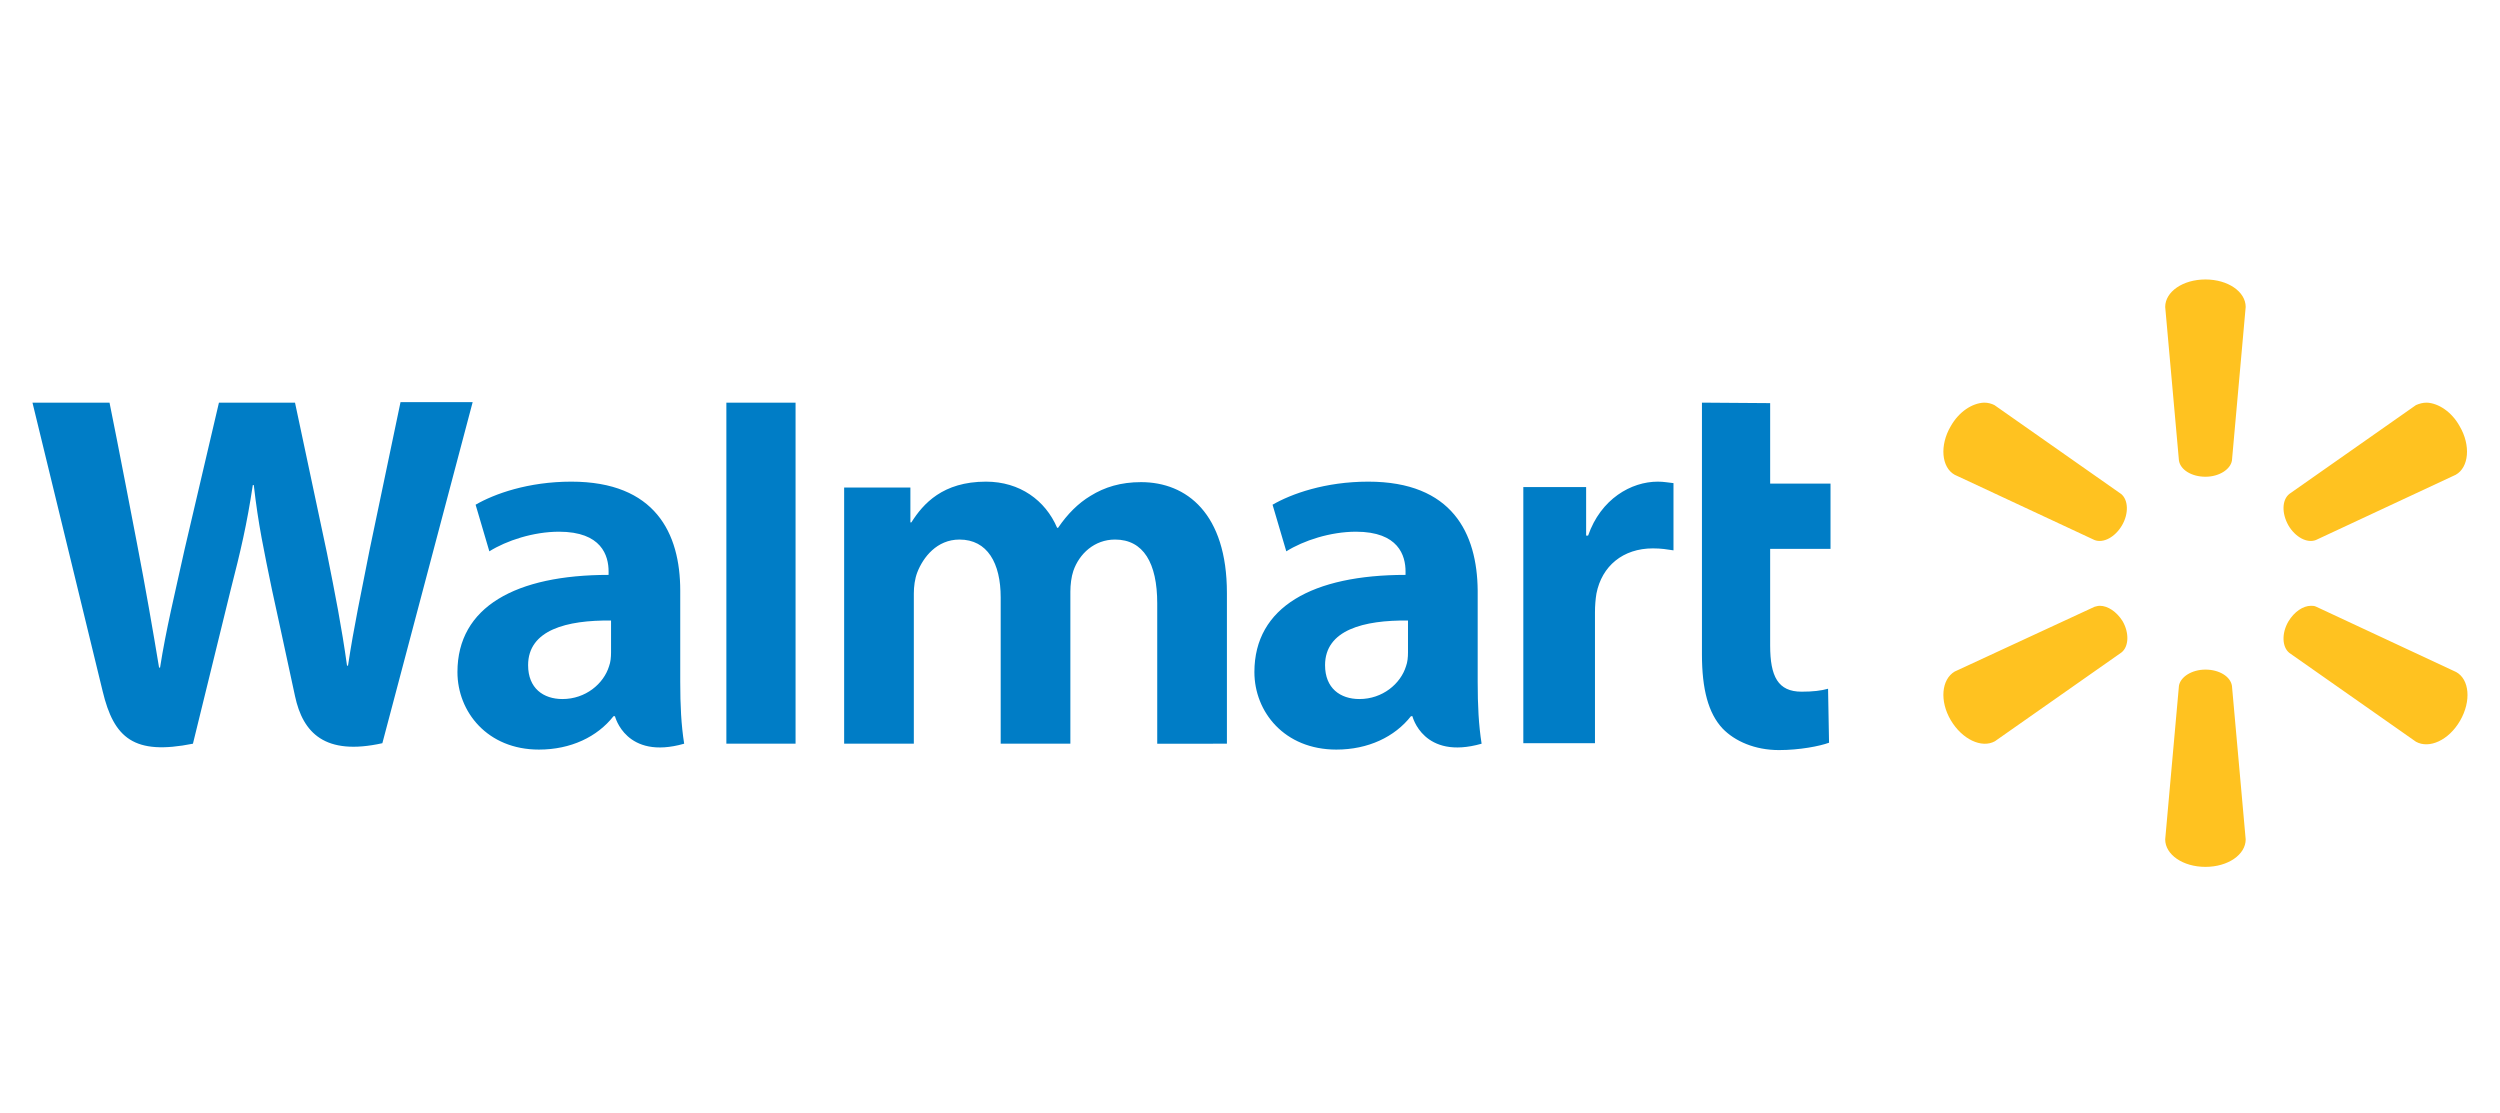 <?xml version="1.0" encoding="utf-8"?>
<!-- Generator: Adobe Illustrator 24.3.0, SVG Export Plug-In . SVG Version: 6.00 Build 0)  -->
<svg version="1.1" id="Layer_1" xmlns="http://www.w3.org/2000/svg" xmlns:xlink="http://www.w3.org/1999/xlink" x="0px" y="0px"
	 viewBox="0 0 159.2 70.9" style="enable-background:new 0 0 159.2 70.9;" xml:space="preserve">
<style type="text/css">
	.st0{fill:#007DC6;}
	.st1{fill:#FFC220;}
</style>
<g transform="matrix(1.25 0 0 -1.25 -279.62 519.24)">
	<g transform="matrix(.25 0 0 .25 224.45 297.78)">
		<path class="st0" d="M3.6,388.4c0,0,12.3-50.6,14.3-58.8c2.3-9.6,6.4-13.1,18.4-10.7l7.7,31.4c2,7.8,3.3,13.3,4.5,21.3h0.2
			c0.9-8,2.1-13.5,3.7-21.3c0,0,3.1-14.2,4.7-21.7c1.6-7.5,6.1-12.2,17.8-9.6l18.4,69.5H78.6l-6.3-30.1c-1.7-8.7-3.2-15.6-4.4-23.6
			h-0.2c-1.1,7.9-2.4,14.5-4.1,23l-6.5,30.6H41.6l-7-29.9c-2-9.1-3.8-16.4-5-24.1h-0.2c-1.2,7.3-2.8,16.5-4.5,25.3
			c0,0-4.1,21.4-5.6,28.7L3.6,388.4L3.6,388.4z M145,388.4v-69.5h14.1v14.7v54.8H145L145,388.4z M343.8,388.4v-51.3
			c0-7.1,1.3-12,4.2-15.1c2.5-2.6,6.6-4.4,11.5-4.4c4.2,0,8.3,0.8,10.2,1.5l-0.2,11c-1.4-0.4-3.1-0.6-5.4-0.6
			c-4.8,0-6.4,3.1-6.4,9.4v19.7H370v13.3h-12.3v16.4L343.8,388.4L343.8,388.4z M113.4,372.3c-8.8,0-15.7-2.5-19.5-4.7l2.8-9.5
			c3.5,2.2,9,4,14.2,4c8.7,0,10.1-4.9,10.1-8.1v-0.7c-18.9,0-30.8-6.5-30.8-19.8c0-8.1,6.1-15.8,16.6-15.8c6.5,0,11.9,2.6,15.2,6.8
			h0.3c0,0,2.2-9,14.1-5.6c-0.6,3.8-0.8,7.8-0.8,12.6v18.6C135.6,361.8,130.5,372.3,113.4,372.3L113.4,372.3z M197.9,372.3
			c-8.8,0-12.8-4.5-15.2-8.3h-0.2v7.1H169v-52.2h14.2v30.6c0,1.4,0.2,3,0.7,4.3c1.2,3.1,4,6.7,8.6,6.7c5.7,0,8.4-4.8,8.4-11.8v-29.8
			h14.2v31c0,1.4,0.2,3,0.6,4.2c1.2,3.5,4.3,6.4,8.5,6.4c5.8,0,8.6-4.8,8.6-13v-28.6H247v30.7c0,16.2-8.2,22.6-17.5,22.6
			c-4.1,0-7.4-1-10.3-2.8c-2.5-1.5-4.7-3.7-6.6-6.5h-0.2C210,368.5,204.8,372.3,197.9,372.3L197.9,372.3z M275.8,372.3
			c-8.8,0-15.7-2.5-19.5-4.7l2.8-9.5c3.5,2.2,9,4,14.2,4c8.7,0,10.1-4.9,10.1-8.1v-0.7c-18.9,0-30.8-6.5-30.8-19.8
			c0-8.1,6.1-15.8,16.7-15.8c6.5,0,11.9,2.6,15.2,6.8h0.3c0,0,2.2-9,14.1-5.6c-0.6,3.8-0.8,7.8-0.8,12.6v18.6
			C298,361.8,292.9,372.3,275.8,372.3L275.8,372.3z M334.8,372.3c-5.4,0-11.6-3.5-14.2-11h-0.4v9.9h-12.8V319H322v26.6
			c0,1.4,0.1,2.7,0.3,3.9c1.1,5.6,5.4,9.2,11.5,9.2c1.7,0,2.9-0.2,4.2-0.4V372C336.9,372.1,336.1,372.3,334.8,372.3L334.8,372.3z
			 M121.5,344v-6.5c0-1-0.1-2-0.4-2.8c-1.1-3.6-4.8-6.7-9.5-6.7c-3.9,0-7,2.2-7,6.9C104.6,342.1,112.5,344.1,121.5,344L121.5,344z
			 M283.9,344v-6.5c0-1-0.1-2-0.4-2.8c-1.1-3.6-4.8-6.7-9.5-6.7c-3.9,0-7,2.2-7,6.9C267,342.1,274.9,344.1,283.9,344L283.9,344z"/>
		<path class="st1" d="M446.4,413.5c-4.6,0-8.2-2.5-8.2-5.6l2.8-31.3c0.3-1.9,2.6-3.3,5.4-3.3s5.1,1.5,5.4,3.3l2.8,31.3
			C454.6,411,451,413.5,446.4,413.5L446.4,413.5z M401.3,388.4c-2.4-0.1-5.1-1.8-6.8-4.8c-2.3-3.9-1.9-8.4,0.8-9.9l28.5-13.3
			c1.8-0.7,4.2,0.6,5.6,3l0,0c1.4,2.4,1.3,5.2-0.2,6.4l-25.8,18.1C402.8,388.2,402.1,388.4,401.3,388.4L401.3,388.4z M491.5,388.4
			c-0.8,0-1.5-0.2-2.2-0.5l-25.8-18.1c-1.5-1.2-1.6-3.9-0.2-6.4l0,0c1.4-2.4,3.8-3.7,5.6-3l28.5,13.3c2.7,1.5,3.1,6,0.8,9.9
			C496.6,386.5,493.9,388.3,491.5,388.4L491.5,388.4z M424.9,347c-0.4,0-0.7-0.1-1.1-0.2l-28.5-13.2c-2.7-1.6-3.1-6-0.8-9.9
			c2.3-3.9,6.3-5.8,9-4.3l25.8,18.1c1.5,1.2,1.6,4,0.2,6.4l0,0C428.3,345.8,426.5,347,424.9,347L424.9,347z M467.9,347
			c-1.6,0-3.4-1.2-4.6-3.2l0,0c-1.4-2.4-1.3-5.2,0.2-6.4l25.8-18.1c2.7-1.5,6.7,0.3,9,4.3s1.9,8.4-0.8,9.9L469,346.8
			C468.6,347,468.3,347,467.9,347L467.9,347z M446.4,334c-2.8,0-5.1-1.5-5.4-3.3l-2.8-31.3c0-3.1,3.6-5.6,8.2-5.6s8.2,2.5,8.2,5.6
			l-2.8,31.3C451.5,332.6,449.2,334,446.4,334L446.4,334L446.4,334z"/>
	</g>
</g>
</svg>
